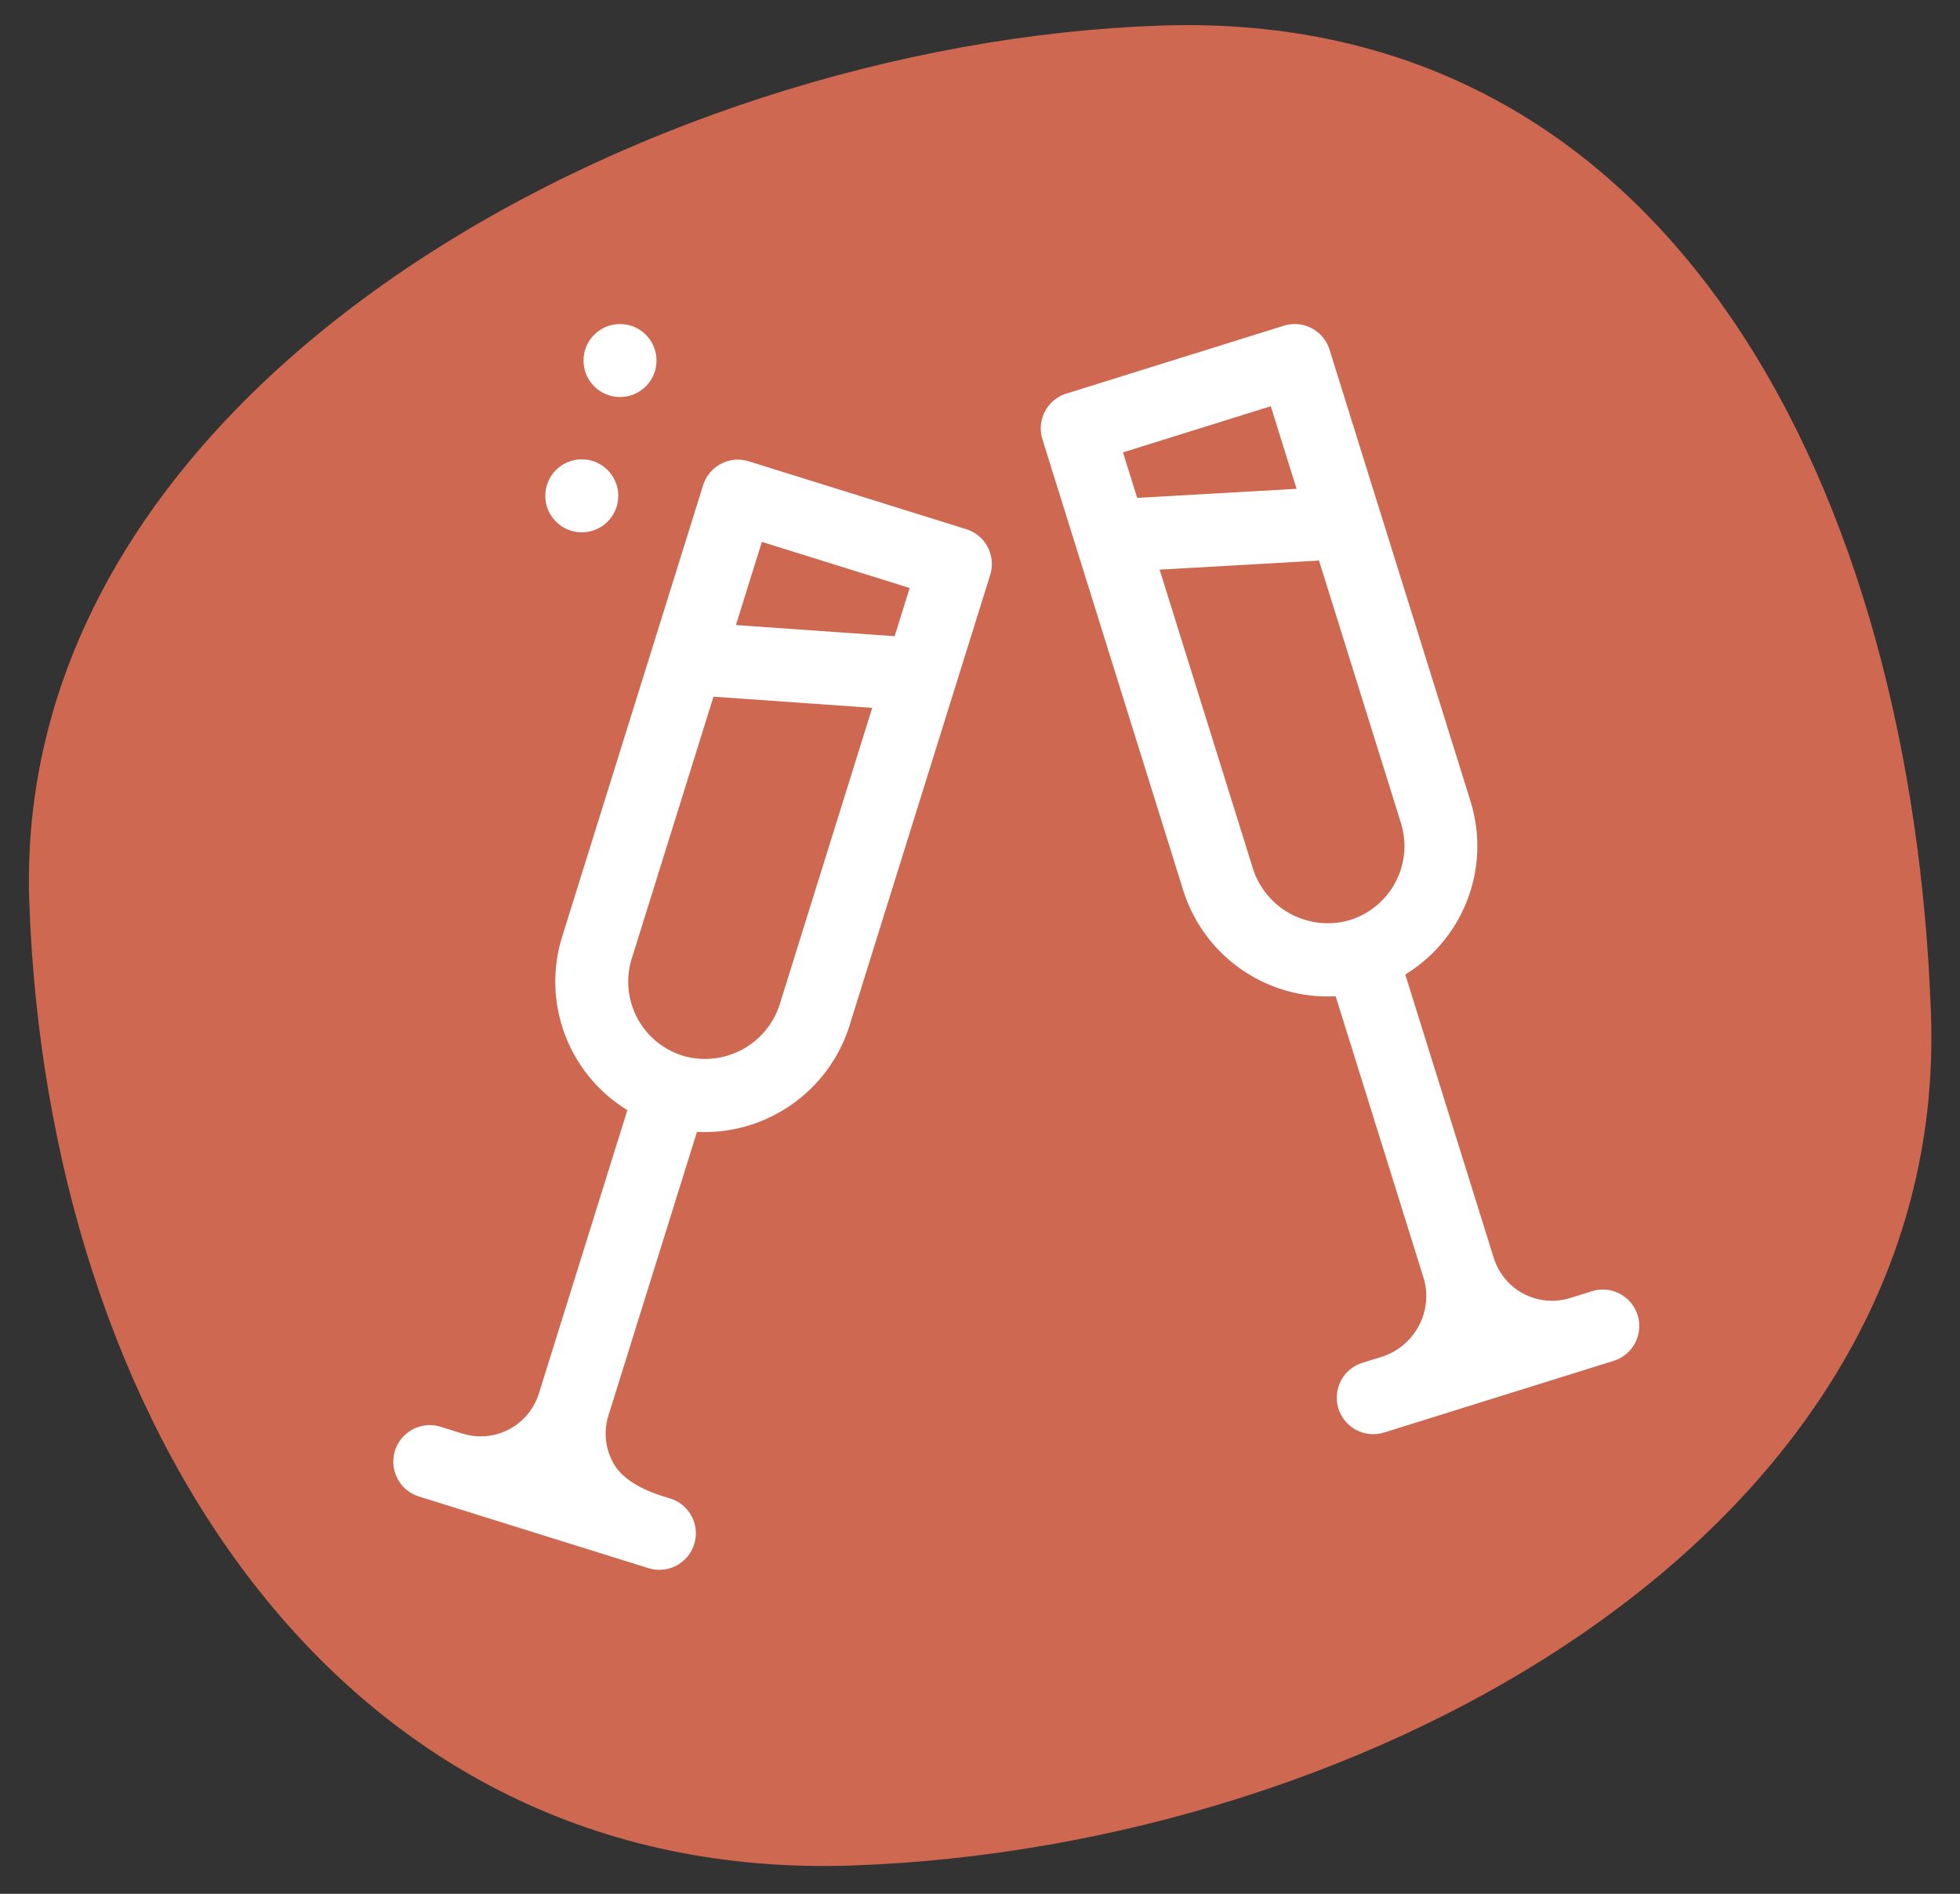 <?xml version="1.0" encoding="UTF-8"?>
<svg xmlns="http://www.w3.org/2000/svg" width="107.883" height="104.249" viewBox="0 0 107.883 104.249">
  <rect x="0" y="0" width="107.883" height="104.249" fill="#333333" stroke="none"/>
  <g id="Groupe_30" data-name="Groupe 30" transform="translate(-906.058 -3433)">
    <path id="Tracé_41" data-name="Tracé 41" d="M63.118,1.017c28.462,0,40.542,27.43,40.542,55.892s-32.518,44.773-60.98,44.773S-.774,75.534-.774,47.073,34.656,1.017,63.118,1.017Z" transform="matrix(0.999, -0.035, 0.035, 0.999, 906.796, 3435.602)" fill="#cf6850"></path>
    <g id="cheers_13368589" transform="translate(927.711 3450.836)">
      <path id="Tracé_43" data-name="Tracé 43" d="M31.534,59.568,19.563,55.831a2.009,2.009,0,0,0-2.516,1.319L9.286,82.01a8.293,8.293,0,0,0,3.592,9.535L8.006,107.152a3.357,3.357,0,0,1-4.2,2.2l-1.2-.374a2.009,2.009,0,1,0-1.2,3.836l12.633,3.944a2.009,2.009,0,1,0,1.2-3.835c-.758-.22-2.532-.76-3.169-2.018a3.331,3.331,0,0,1-.231-2.556l4.871-15.605a8.37,8.37,0,0,0,8.38-5.8l7.76-24.86a2.009,2.009,0,0,0-1.319-2.517ZM21.257,85.747a4.315,4.315,0,0,1-5.338,2.8,4.266,4.266,0,0,1-2.8-5.338l4.5-14.422,8.736.615Zm6.333-20.288-8.736-.615,1.429-4.579,8.135,2.54Z" transform="translate(0 -48.273)" fill="#fff"></path>
      <path id="Tracé_44" data-name="Tracé 44" d="M298.893,54.56a2.009,2.009,0,0,0-2.516-1.319l-1.2.374a3.357,3.357,0,0,1-4.2-2.2l-4.872-15.607a8.293,8.293,0,0,0,3.592-9.535l-7.761-24.86A2.009,2.009,0,0,0,279.423.092L267.452,3.829a2.009,2.009,0,0,0-1.319,2.516l7.76,24.86a8.339,8.339,0,0,0,8.38,5.8l4.871,15.605a3.511,3.511,0,0,1-2.377,4.254l-1.023.319a2.009,2.009,0,1,0,1.2,3.835l12.633-3.944A2.009,2.009,0,0,0,298.893,54.56ZM270.567,7.066l8.135-2.54,1.419,4.545-8.773.5Zm12.5,25.74a4.323,4.323,0,0,1-5.338-2.8l-5.146-16.485,8.773-.5,4.509,14.443A4.266,4.266,0,0,1,283.066,32.806Z" transform="translate(-230.408 0)" fill="#fff"></path>
      <circle id="Ellipse_4" data-name="Ellipse 4" cx="2.009" cy="2.009" r="2.009" transform="translate(10.465 0.001)" fill="#fff"></circle>
      <circle id="Ellipse_5" data-name="Ellipse 5" cx="2.009" cy="2.009" r="2.009" transform="translate(8.361 7.449)" fill="#fff"></circle>
    </g>
  </g>
</svg>
